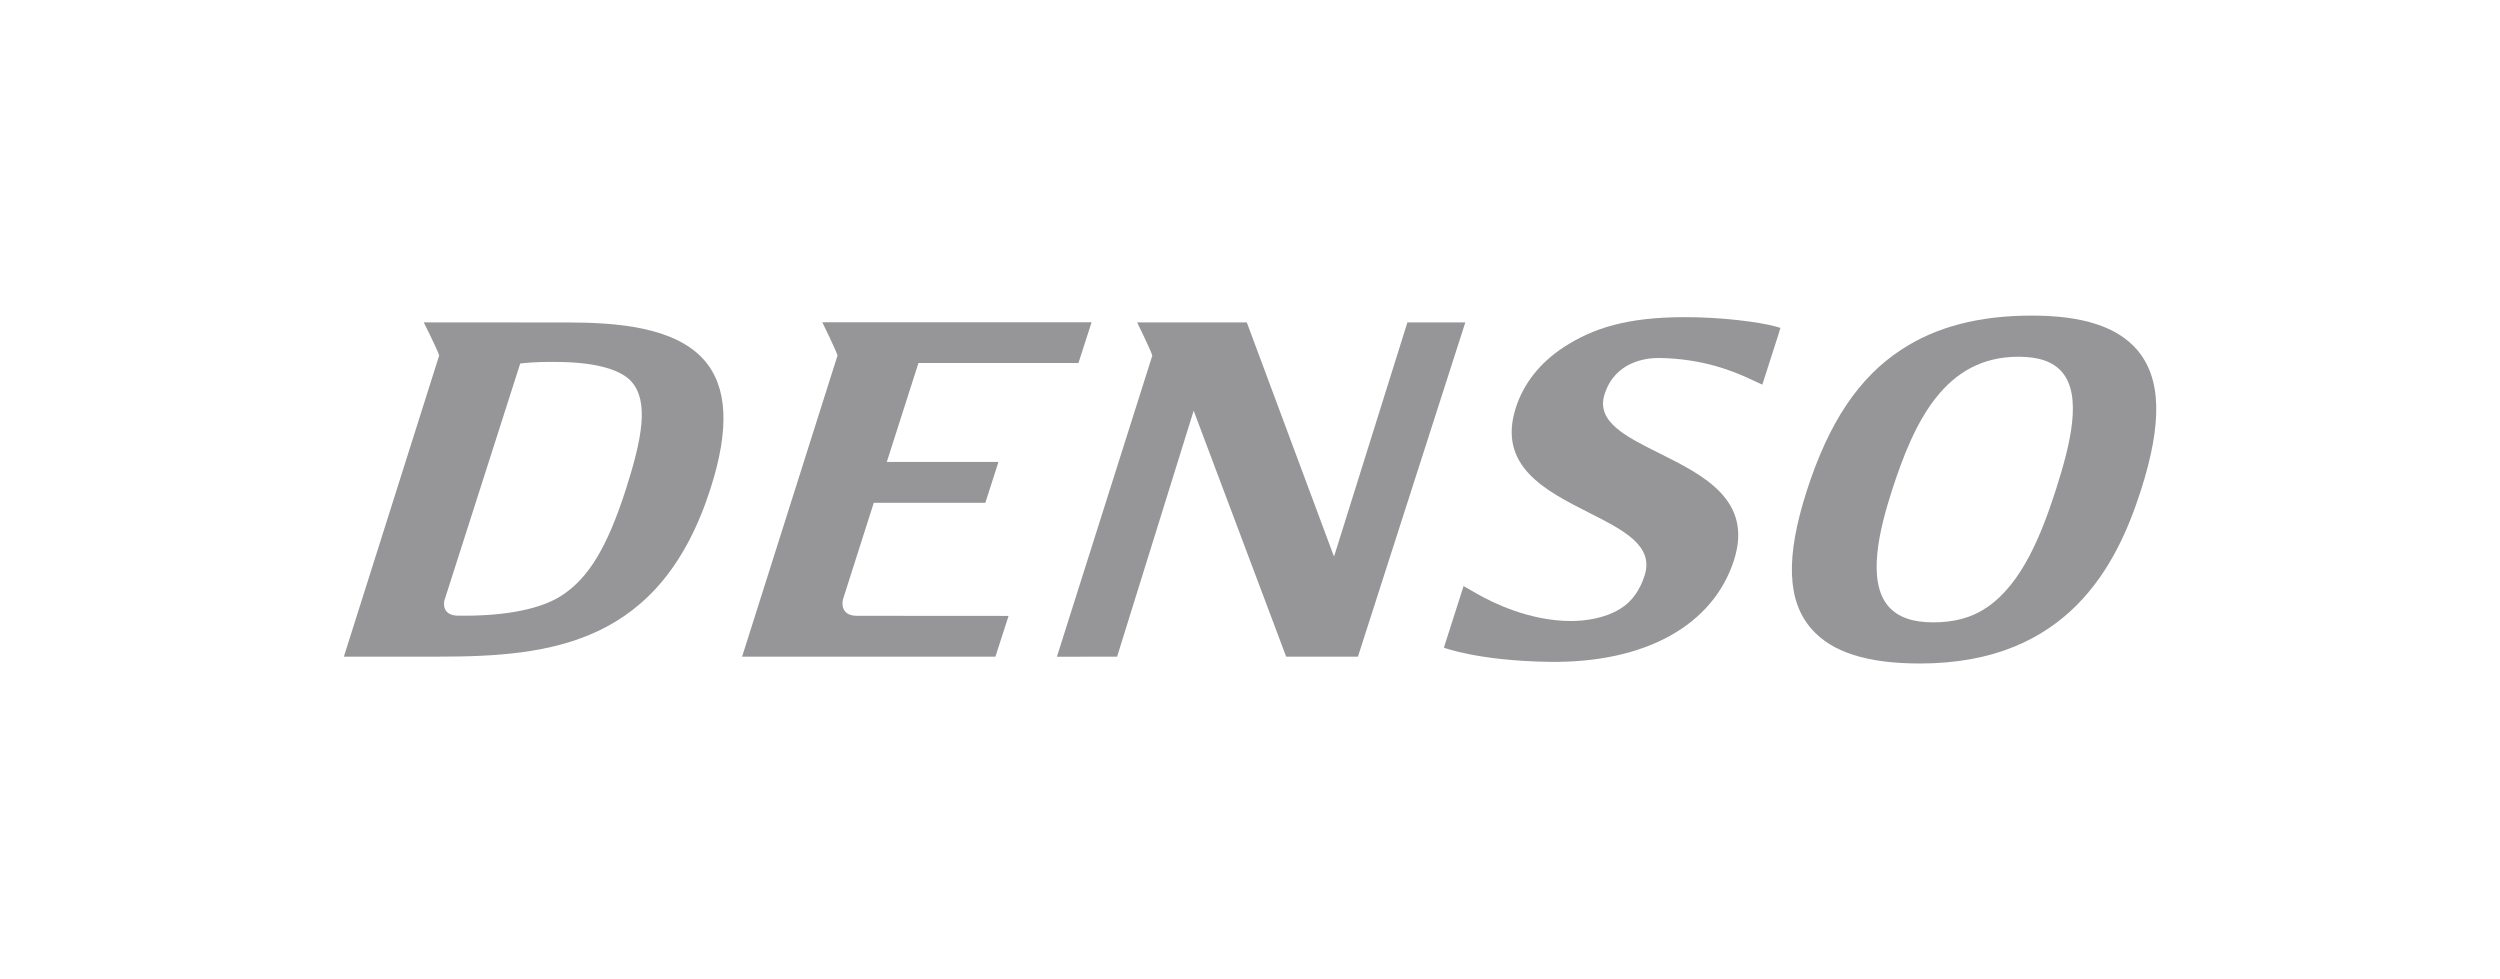 <?xml version="1.0" encoding="utf-8"?>
<svg xmlns="http://www.w3.org/2000/svg" id="Layer_1" style="enable-background:new 0 0 240 94;" version="1.1" viewBox="0 0 240 94" x="0px" y="0px">
<style type="text/css">
	.st0{fill:#A4A4A4;}
	.st1{fill:#969699;}
	.st2{fill:#FFFFFF;}
	.st3{fill:#FDFDFD;}
	.st4{fill:#97948B;}
	.st5{fill-rule:evenodd;clip-rule:evenodd;fill:#A4A4A4;}
	.st6{fill:#FDFCFC;}
	.st7{fill:#FCFCFC;}
	.st8{fill:#FBFBFB;}
	.st9{fill:#FAFAFA;}
	.st10{fill:#FBFAFA;}
	.st11{fill:#F4F4F4;}
	.st12{fill:#F5F2F2;}
	.st13{fill:#D8D8D8;}
	.st14{fill:#F0F0F0;}
	.st15{fill:#FCFBFB;}
	.st16{fill:#7B2229;}
	.st17{fill:#94444A;}
	.st18{fill:#F9EBEC;}
	.st19{fill:#875054;}
	.st20{fill:#6B6969;}
	.st21{fill:#FBF9F9;}
	.st22{fill:#F9F7F7;}
	.st23{fill:#EBE7E7;}
	.st24{fill:#EAB4B9;}
	.st25{fill:none;stroke:#A4A4A4;stroke-width:0.918;stroke-miterlimit:10;}
</style>
<g id="layer1" transform="translate(-340.168,-586.473)">
	<path class="st1" d="M382.33,620.6c-0.15-0.52-1.48-3.18-1.48-3.18l13.81,0.01c4.63,0,10.29,0.41,13.1,3.6&#xD;&#xA;		c2.26,2.57,2.46,6.62,0.61,12.37c-4.78,14.88-15.21,16.11-26.07,16.11h-9.12L382.33,620.6L382.33,620.6z M384.96,645.58&#xD;&#xA;		c3.85-0.02,7.16-0.64,9.17-1.96c2.56-1.69,4.33-4.62,6.11-10.13c1.57-4.9,2.24-8.45,0.56-10.37c-1.12-1.28-3.82-1.9-7.28-1.9&#xD;&#xA;		c-0.16,0-0.31,0-0.46,0c0,0-1.48-0.03-2.95,0.15l-7.28,22.75c0,0-0.39,1.46,1.36,1.46" id="path256"/>
	<path class="st1" d="M422.38,645.59l14.61,0.01l-1.26,3.91h-24.32l9.16-28.91c-0.15-0.52-1.46-3.19-1.46-3.19h25.85&#xD;&#xA;		l-1.26,3.91h-15.36l-3.04,9.5h10.72l-1.26,3.92h-10.71l-2.96,9.28C421.09,644.04,420.69,645.55,422.38,645.59" id="path260"/>
	<path class="st1" d="M447.41,649.51l7.35-23.61l8.88,23.61h6.89l10.31-32.09h-5.56l-7.04,22.47l-0.11-0.26&#xD;&#xA;		l-8.27-22.21h-10.53c0,0,1.31,2.66,1.46,3.19l-9.16,28.91" id="path264"/>
	<path class="st1" d="M508.01,622.78c-1.27-0.58-4.28-1.89-8.58-1.94c-1.24-0.01-4.22,0.34-5.22,3.47&#xD;&#xA;		c-0.85,2.63,1.99,4.05,5.28,5.69c4.22,2.1,8.99,4.49,7.14,10.25c-1.99,6.21-8.47,9.9-17.77,9.76c-6.77-0.1-10.08-1.36-10.08-1.36&#xD;&#xA;		l1.89-5.91l1.37,0.78c1.35,0.77,4.93,2.57,8.94,2.57c1.34,0,3.24-0.24,4.76-1.19c1.09-0.67,1.87-1.78,2.31-3.18&#xD;&#xA;		c0.92-2.86-2-4.34-5.38-6.05c-4.12-2.09-8.79-4.45-6.98-10.06c0.74-2.31,2.31-4.3,4.54-5.77c2.91-1.91,6.2-2.89,11.48-2.92&#xD;&#xA;		c3.71-0.02,7.31,0.47,8.82,0.87l0.56,0.16l-0.21,0.69l-1.07,3.33l-0.46,1.43" id="path268"/>
	<path class="st1" d="M513.62,633.59c2.11-6.56,4.98-10.86,9.06-13.54c3.36-2.21,7.47-3.28,12.55-3.28&#xD;&#xA;		c4.85,0,8.14,1.06,10.05,3.23c2.38,2.72,2.51,7.03,0.4,13.59c-2.29,7.11-6.98,16.58-21.2,16.58c-5.05,0-8.45-1.08-10.4-3.31&#xD;&#xA;		C511.72,644.18,511.57,639.95,513.62,633.59 M525.75,646.22c2.01,0,3.72-0.44,5.18-1.45c3.34-2.27,5.21-6.97,6.57-11.18&#xD;&#xA;		c1.48-4.6,2.57-9.17,0.59-11.44c-0.85-0.96-2.2-1.43-4.15-1.43c-7.05,0-10,6.18-12.15,12.86c-1.16,3.6-2.46,8.68-0.31,11.13&#xD;&#xA;		C522.38,645.72,523.77,646.22,525.75,646.22" id="path272"/>
</g>
</svg>